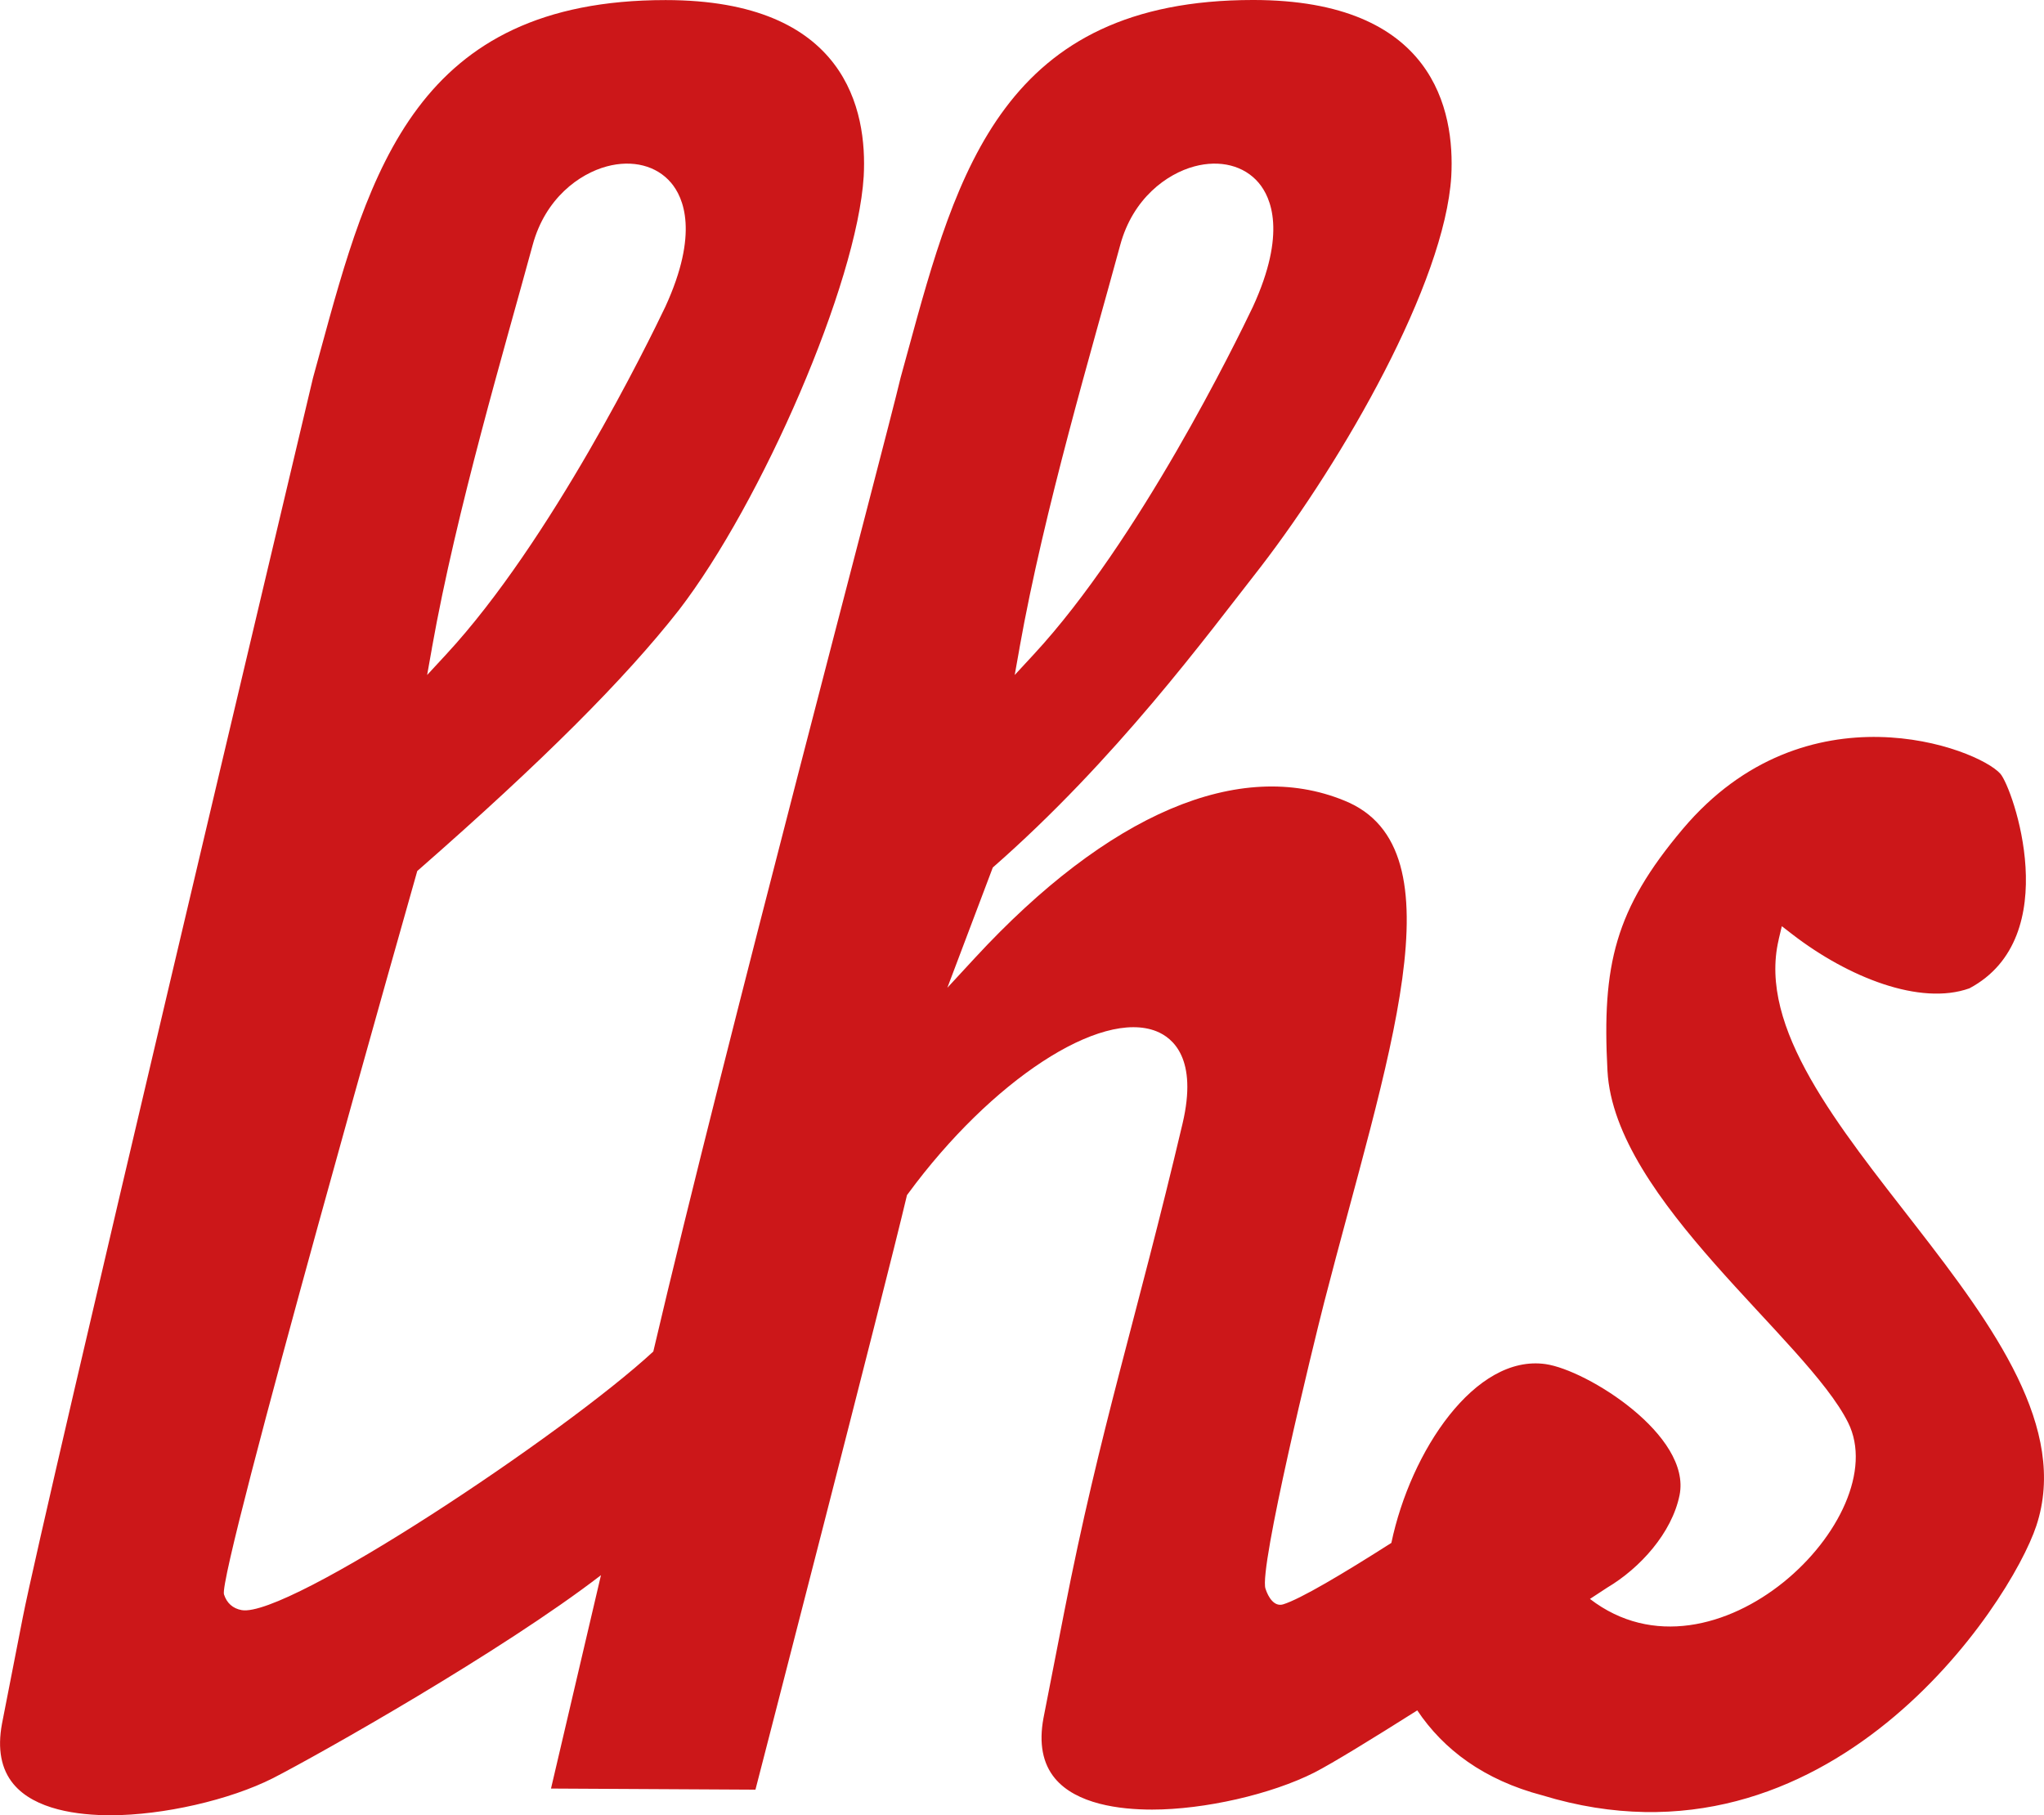 <?xml version="1.0" encoding="UTF-8"?>
<svg id="Ebene_1" data-name="Ebene 1" xmlns="http://www.w3.org/2000/svg" viewBox="0 0 515.86 458.14">
  <defs>
    <style>
      .cls-1 {
        fill: #cc1719;
      }
    </style>
  </defs>
  <path class="cls-1" d="M448.89,237.14l.8-3.38,2.63,2.03c14.11,10.89,32.29,18.1,44.72,13.65,24.24-12.92,10.91-50.63,7.81-54.15-5.75-6.5-49.06-22.91-80.15,13.93-17.14,20.32-20.43,34.34-19.01,61.03,1.73,32.63,50.22,67.7,60.73,88.79,11.91,23.9-33.7,68.72-65.15,44.51,1.74-1.14,3.2-2.1,4.33-2.84,8.37-4.96,16.35-13.85,18.28-23.34,3.06-15.08-23.35-31.6-33.82-33.09-17.73-2.52-34.04,21.89-38.91,45.13-12.2,7.78-23.01,14.2-27.32,15.51-2.22.67-3.75-1.77-4.45-3.96-1.71-5.01,12.02-61.34,14.8-72.22,15.74-61.19,35.15-114.56,5.12-126.67-26.46-10.86-59.59,3.25-93.29,39.74l-6.92,7.49,11.47-30.35c31.07-27.21,53.92-58.38,67.59-75.84,20.82-27.05,46.47-71.65,48.12-98.61.91-16.61-4.37-44.5-50-44.5-62.95,0-74.71,43.08-87.16,88.69-.6,2.21-1.21,4.42-1.82,6.64-3.95,16.76-44.54,169.41-62.41,245.78-22.34,20.69-92.38,67.36-103.9,65.26-2.21-.4-3.75-1.77-4.45-3.96-1.71-5.01,48.78-182.58,48.78-182.58l.47-.41c31.07-27.21,51.91-48.02,65.58-65.47,20.82-27.05,44.97-82.47,46.62-109.43.91-16.61-4.37-44.5-50-44.5-62.95,0-74.71,43.08-87.16,88.69-.6,2.21-1.21,4.42-1.82,6.64-3.59,15.22-68.2,286.99-73.26,312.91-1.84,9.43-3.59,18.41-5.24,26.8-1.18,6.35-.21,11.46,2.88,15.19,5.41,6.53,16.33,7.9,24.54,7.9,13.22,0,30.07-3.85,40.97-9.36,11.87-6.1,57.79-32,82.78-51.23-6.74,28.81-12.61,53.85-12.61,53.85l51.6.28s32.82-127.08,38.13-149.59l.1-.44.27-.37c21.04-28.63,48.57-46.65,62.71-41,4.12,1.65,10.46,6.86,6.58,23.29-11.68,49.51-20.8,76.84-29.86,123.25-1.84,9.43-3.59,18.41-5.24,26.8-1.18,6.34-.21,11.46,2.88,15.19,5.41,6.53,16.33,7.9,24.54,7.9,13.22,0,30.07-3.85,40.97-9.36,4.57-2.35,14.61-8.51,25.95-15.68,6.61,9.88,16.85,17.58,31.59,21.45,72.1,22,118.08-48.2,124.65-68.05,16.23-49.05-75.56-103.31-65.03-147.91ZM257.29,163.59c6.26-35.13,18.35-75.66,25.43-101.75,3.19-11.78,11.75-17.97,18.7-19.84,6.5-1.75,12.58-.2,16.25,4.15,3.12,3.7,7.07,12.67-1.46,31.26-4.25,8.92-28.84,59.16-55.32,87.76l-4.8,5.19,1.21-6.77ZM109,163.59c6.26-35.13,18.35-75.66,25.43-101.75,3.19-11.78,11.75-17.97,18.7-19.84,6.5-1.75,12.58-.2,16.25,4.15,3.12,3.7,7.07,12.67-1.46,31.26-4.25,8.92-28.84,59.16-55.32,87.76l-4.8,5.19,1.21-6.77Z"/>
</svg>